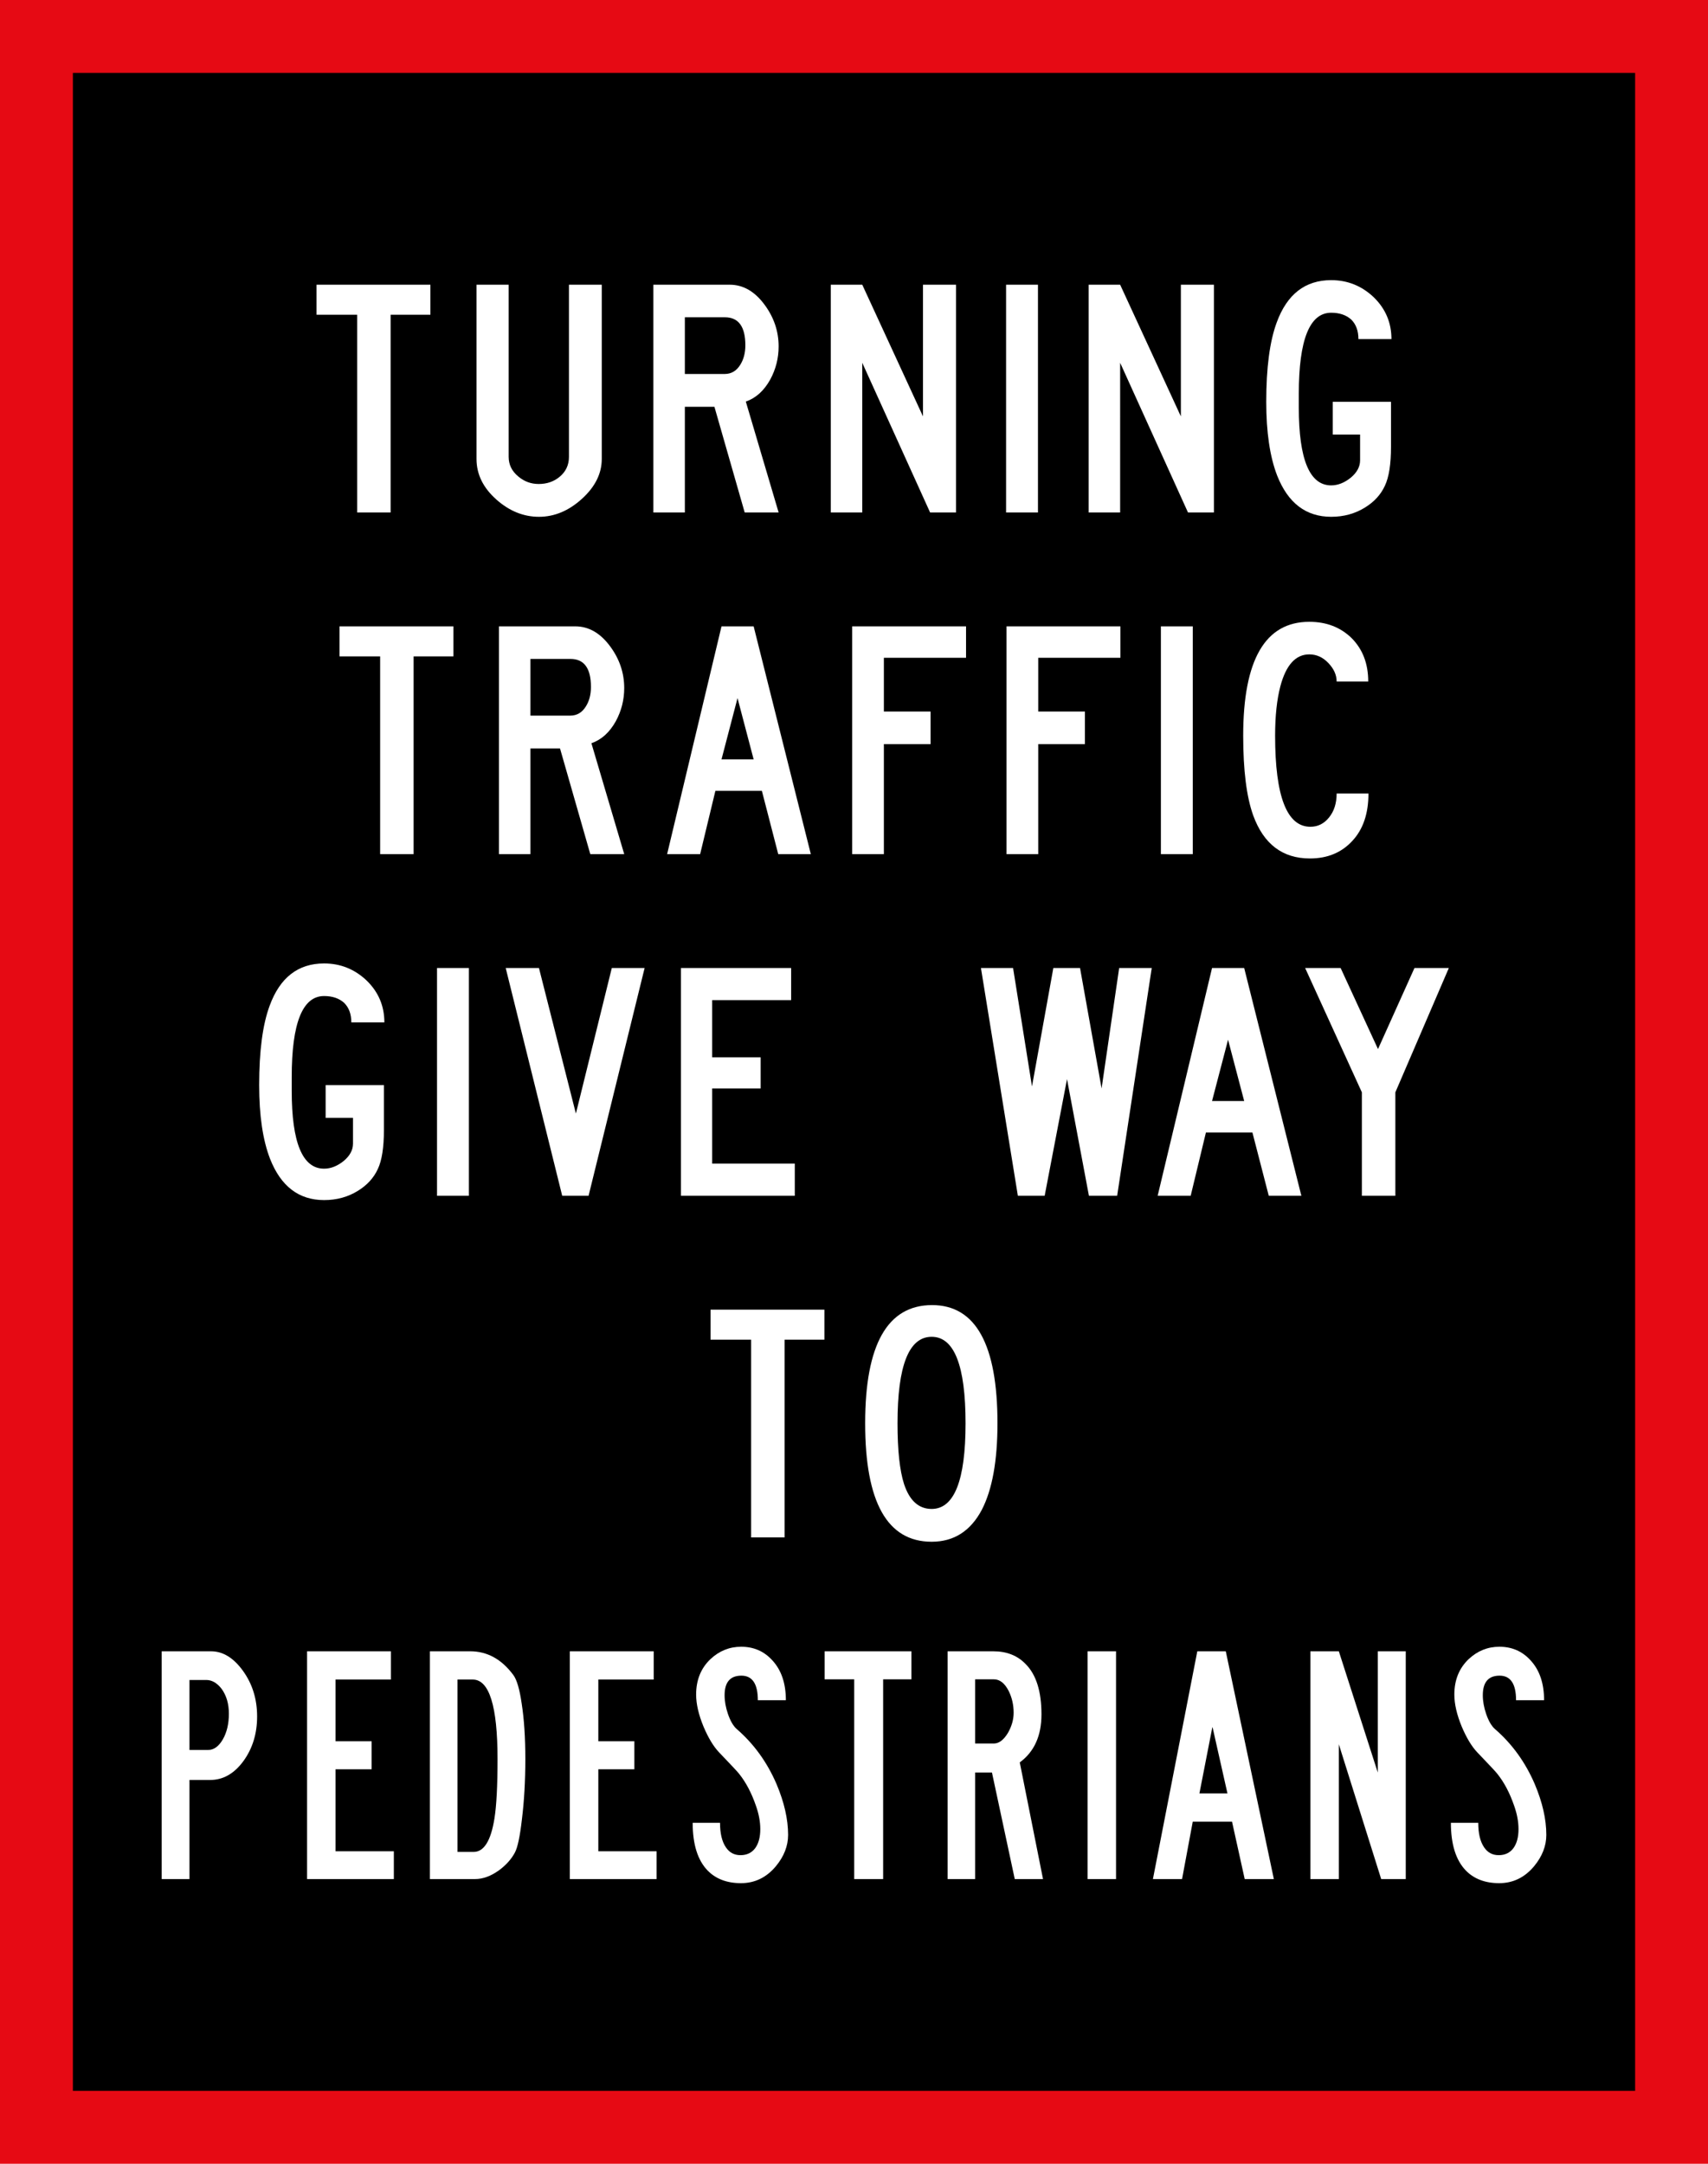 <?xml version="1.0" encoding="UTF-8" standalone="no"?>
<!-- Created with Inkscape (http://www.inkscape.org/) -->

<svg
   xmlns:dc="http://purl.org/dc/elements/1.1/"
   xmlns:cc="http://creativecommons.org/ns#"
   xmlns:rdf="http://www.w3.org/1999/02/22-rdf-syntax-ns#"
   xmlns:svg="http://www.w3.org/2000/svg"
   xmlns="http://www.w3.org/2000/svg"
   xmlns:sodipodi="http://sodipodi.sourceforge.net/DTD/sodipodi-0.dtd"
   xmlns:inkscape="http://www.inkscape.org/namespaces/inkscape"
   width="375mm"
   height="475mm"
   viewBox="0 0 375 475"
   version="1.1"
   id="svg8"
   inkscape:version="0.92.4 (5da689c313, 2019-01-14)"
   sodipodi:docname="New_Zealand_RG-27_(old).svg">
  <defs
     id="defs2" />
  <sodipodi:namedview
     id="base"
     pagecolor="#ffffff"
     bordercolor="#666666"
     borderopacity="1.0"
     inkscape:pageopacity="0.0"
     inkscape:pageshadow="2"
     inkscape:zoom="0.346875"
     inkscape:cx="1084.8306"
     inkscape:cy="767.80941"
     inkscape:document-units="mm"
     inkscape:current-layer="layer1"
     showgrid="false"
     inkscape:window-width="1920"
     inkscape:window-height="1057"
     inkscape:window-x="-8"
     inkscape:window-y="-8"
     inkscape:window-maximized="1"
     fit-margin-top="0"
     fit-margin-left="0"
     fit-margin-right="0"
     fit-margin-bottom="0" />
  <g
     inkscape:label="Layer 1"
     inkscape:groupmode="layer"
     id="layer1"
     transform="translate(0,178)">
    <rect
       y="-178"
       x="0"
       height="475"
       width="375"
       id="rect12"
       style="opacity:1;fill:#e60a14;fill-opacity:1;fill-rule:nonzero;stroke:none;stroke-width:2.777;stroke-linecap:square;stroke-linejoin:round;stroke-miterlimit:4;stroke-dasharray:none;stroke-dashoffset:0;stroke-opacity:1" />
    <rect
       style="opacity:1;fill:#000000;fill-opacity:1;fill-rule:nonzero;stroke:none;stroke-width:2.565;stroke-linecap:square;stroke-linejoin:round;stroke-miterlimit:4;stroke-dasharray:none;stroke-dashoffset:0;stroke-opacity:1"
       id="rect910"
       width="343"
       height="443"
       x="16"
       y="-162" />
    <path
       d="m 118.321,-64.55 c 3.404,0 6.553,-1.316 9.454,-3.955 2.898,-2.635 4.345,-5.549 4.345,-8.739 v -38.257 h -7.205 v 37.794 c 0,1.806 -0.699,3.281 -2.097,4.42 -1.258,1.023 -2.77,1.535 -4.545,1.535 -1.695,0 -3.19,-0.55 -4.495,-1.662 -1.399,-1.154 -2.099,-2.586 -2.099,-4.293 v -37.794 h -7.059 v 38.257 c 0,3.366 1.463,6.347 4.396,8.936 2.832,2.505 5.936,3.757 9.305,3.757 v 0"
       style="fill:#ffffff;fill-opacity:1;fill-rule:nonzero;stroke:none;stroke-width:0.353"
       id="path1166"
       inkscape:connector-curvature="0" />
    <path
       d="m 182.4,-115.5 v 50 h 6.913 V -98.362 l 14.896,32.862 h 5.691 v -50 h -7.255 v 28.907 l -13.332,-28.907 h -6.913 v 0"
       style="fill:#ffffff;fill-opacity:1;fill-rule:nonzero;stroke:none;stroke-width:0.353"
       id="path1168"
       inkscape:connector-curvature="0" />
    <path
       d="m 125.205,-20.902 h -8.744 v -12.447 h 8.792 c 2.995,0 4.493,2.051 4.493,6.15 0,1.66 -0.365,3.075 -1.098,4.248 -0.831,1.367 -1.978,2.049 -3.443,2.049 z m 4.641,6.06 c 2.212,-0.766 4.003,-2.385 5.371,-4.857 1.223,-2.264 1.833,-4.678 1.833,-7.252 0,-3.303 -1.016,-6.339 -3.052,-9.106 -2.167,-2.961 -4.73,-4.443 -7.693,-4.443 H 109.55 v 50 h 6.911 v -23.195 h 6.495 l 6.645,23.195 H 137.05 l -7.203,-24.342 v 0"
       style="fill:#ffffff;fill-opacity:1;fill-rule:nonzero;stroke:none;stroke-width:0.353"
       id="path1170"
       inkscape:connector-curvature="0" />
    <path
       d="m 187.1,-40.5 v 50 h 6.958 v -24.146 h 10.252 v -7.155 h -10.252 v -11.8 h 18.042 v -6.9 h -25 v 0"
       style="fill:#ffffff;fill-opacity:1;fill-rule:nonzero;stroke:none;stroke-width:0.353"
       id="path1172"
       inkscape:connector-curvature="0" />
    <path
       d="m 293.466,-3.806 c 0,2.132 -0.554,3.882 -1.661,5.251 -1.092,1.367 -2.46,2.051 -4.103,2.051 -5.161,0 -7.745,-6.663 -7.745,-19.996 0,-4.297 0.382,-7.912 1.151,-10.84 1.236,-4.672 3.352,-7.007 6.349,-7.007 1.596,0 2.995,0.635 4.2,1.906 1.206,1.268 1.808,2.618 1.808,4.052 h 6.936 c 0,-3.907 -1.213,-7.079 -3.638,-9.522 -2.443,-2.391 -5.547,-3.586 -9.306,-3.586 -9.67,0 -14.507,8.334 -14.507,24.999 0,7.6 0.733,13.436 2.198,17.505 2.295,6.298 6.446,9.447 12.454,9.447 3.845,0 6.945,-1.284 9.306,-3.854 2.363,-2.524 3.542,-5.992 3.542,-10.402 h -6.984 v 0"
       style="fill:#ffffff;fill-opacity:1;fill-rule:nonzero;stroke:none;stroke-width:0.353"
       id="path1174"
       inkscape:connector-curvature="0" />
    <path
       d="m 156,109.5 v 6.592 h 8.912 v 43.408 h 7.349 v -43.408 h 8.739 v -6.592 H 156 v 0"
       style="fill:#ffffff;fill-opacity:1;fill-rule:nonzero;stroke:none;stroke-width:0.353"
       id="path1176"
       inkscape:connector-curvature="0" />
    <path
       d="m 204.548,153.249 c -2.832,0 -4.848,-1.815 -6.054,-5.446 -0.96,-2.977 -1.44,-7.428 -1.44,-13.353 0,-12.664 2.498,-18.991 7.494,-18.991 4.964,0 7.445,6.328 7.445,18.991 0,12.533 -2.481,18.799 -7.445,18.799 z m 0,7.201 c 4.867,0 8.538,-2.336 11.011,-7.008 C 217.853,149.015 219,142.684 219,134.45 219,117.149 214.215,108.5 204.647,108.5 c -9.798,0 -14.697,8.649 -14.697,25.95 0,17.331 4.865,26 14.598,26 v 0"
       style="fill:#ffffff;fill-opacity:1;fill-rule:nonzero;stroke:none;stroke-width:0.353"
       id="path1178"
       inkscape:connector-curvature="0" />
    <path
       d="M 77.135,46.441 H 84.39 c 0,-3.601 -1.295,-6.66 -3.883,-9.182 -2.639,-2.504 -5.753,-3.759 -9.352,-3.759 -5.711,0 -9.698,3.101 -11.96,9.303 -1.53,4.133 -2.294,9.936 -2.294,17.403 0,6.657 0.795,12.055 2.391,16.185 2.377,6.04 6.332,9.058 11.864,9.058 2.77,0 5.25,-0.682 7.448,-2.049 2.001,-1.237 3.452,-2.822 4.343,-4.761 0.896,-1.888 1.343,-4.734 1.343,-8.544 V 60.211 H 71.495 v 7.191 h 6.008 v 5.65 c 0,1.402 -0.682,2.674 -2.049,3.813 -1.403,1.123 -2.836,1.688 -4.299,1.688 -4.737,0 -7.107,-5.698 -7.107,-17.095 v -3.004 c 0,-11.869 2.37,-17.8 7.107,-17.8 1.822,0 3.286,0.496 4.396,1.488 1.057,1.043 1.585,2.472 1.585,4.3 v 0"
       style="fill:#ffffff;fill-opacity:1;fill-rule:nonzero;stroke:none;stroke-width:0.353"
       id="path1180"
       inkscape:connector-curvature="0" />
    <path
       d="m 123.436,84.5 h 5.788 l 12.306,-50 h -7.204 l -7.885,31.959 -8.11,-31.959 h -7.301 L 123.436,84.5 v 0"
       style="fill:#ffffff;fill-opacity:1;fill-rule:nonzero;stroke:none;stroke-width:0.353"
       id="path1182"
       inkscape:connector-curvature="0" />
    <path
       d="M 149.5,34.5 V 84.5 h 25 V 77.445 H 156.361 V 60.94 h 10.646 V 54.105 H 156.361 V 41.555 h 17.337 v -7.055 h -24.198 v 0"
       style="fill:#ffffff;fill-opacity:1;fill-rule:nonzero;stroke:none;stroke-width:0.353"
       id="path1184"
       inkscape:connector-curvature="0" />
    <path
       d="M 215.37,34.5 223.477,84.5 h 5.884 L 234.267,58.891 239.079,84.5 h 6.198 l 7.593,-50 h -7.152 l -3.858,26.44 -4.733,-26.44 h -5.861 L 226.578,60.502 222.425,34.5 h -7.055 v 0"
       style="fill:#ffffff;fill-opacity:1;fill-rule:nonzero;stroke:none;stroke-width:0.353"
       id="path1186"
       inkscape:connector-curvature="0" />
    <path
       d="m 254.17,84.5 h 7.251 l 3.346,-13.89 h 10.207 L 278.564,84.5 h 7.156 L 273.166,34.5 h -7.055 z m 11.94,-20.8 3.517,-13.453 3.539,13.453 h -7.055 v 0"
       style="fill:#ffffff;fill-opacity:1;fill-rule:nonzero;stroke:none;stroke-width:0.353"
       id="path1188"
       inkscape:connector-curvature="0" />
    <path
       d="M 286.55,34.5 299.005,61.794 V 84.5 h 7.352 V 61.794 L 318.1,34.5 h -7.545 l -8.009,17.797 -8.206,-17.797 h -7.79 v 0"
       style="fill:#ffffff;fill-opacity:1;fill-rule:nonzero;stroke:none;stroke-width:0.353"
       id="path1190"
       inkscape:connector-curvature="0" />
    <path
       d="m 35.5,184.5 v 50 h 6.102 v -21.754 h 4.543 c 2.832,0 5.268,-1.379 7.301,-4.149 2.005,-2.765 3.004,-6.031 3.004,-9.789 0,-3.81 -1.033,-7.143 -3.1,-10.011 -2.067,-2.861 -4.403,-4.296 -7.007,-4.296 z m 6.102,6.296 h 3.689 c 1.237,0 2.363,0.653 3.373,1.955 1.057,1.468 1.587,3.28 1.587,5.446 0,2.23 -0.448,4.118 -1.343,5.666 -0.896,1.527 -1.964,2.293 -3.2,2.293 h -4.106 v -15.36 0"
       style="fill:#ffffff;fill-opacity:1;fill-rule:nonzero;stroke:none;stroke-width:0.353"
       id="path1192"
       inkscape:connector-curvature="0" />
    <path
       d="m 67.42,184.5 v 50 h 19.05 v -6.103 H 73.674 v -17.994 h 7.913 v -6.153 h -7.913 v -13.55 h 12.162 v -6.201 H 67.42 v 0"
       style="fill:#ffffff;fill-opacity:1;fill-rule:nonzero;stroke:none;stroke-width:0.353"
       id="path1194"
       inkscape:connector-curvature="0" />
    <path
       d="m 103.227,184.5 h -8.837 v 50 h 9.912 c 1.725,0 3.493,-0.649 5.299,-1.954 1.529,-1.139 2.676,-2.424 3.441,-3.856 0.604,-1.126 1.116,-3.541 1.541,-7.252 0.503,-4.05 0.758,-8.478 0.758,-13.283 0,-4.702 -0.269,-8.769 -0.806,-12.205 -0.455,-3.141 -1.068,-5.226 -1.833,-6.248 -2.57,-3.468 -5.73,-5.203 -9.474,-5.203 z m 0.561,6.201 c 3.635,0 5.45,5.821 5.45,17.455 0,5.891 -0.227,10.255 -0.685,13.084 -0.783,4.868 -2.305,7.302 -4.568,7.302 h -3.546 v -37.841 h 3.349 v 0"
       style="fill:#ffffff;fill-opacity:1;fill-rule:nonzero;stroke:none;stroke-width:0.353"
       id="path1196"
       inkscape:connector-curvature="0" />
    <path
       d="m 152.08,222.146 c 0,4.735 1.098,8.233 3.296,10.495 1.806,1.838 4.242,2.759 7.302,2.759 3.042,0 5.598,-1.239 7.665,-3.711 1.792,-2.166 2.687,-4.459 2.687,-6.883 0,-3.436 -0.847,-7.154 -2.538,-11.158 -2.067,-4.801 -4.975,-8.819 -8.717,-12.062 -0.769,-0.663 -1.417,-1.78 -1.954,-3.34 -0.489,-1.432 -0.733,-2.802 -0.733,-4.102 0,-2.865 1.229,-4.297 3.686,-4.297 2.408,0 3.613,1.798 3.613,5.394 h 6.154 c 0,-3.693 -0.985,-6.607 -2.956,-8.738 -1.805,-2.003 -4.093,-3.002 -6.859,-3.002 -2.556,0 -4.803,0.904 -6.739,2.713 -2.102,1.997 -3.149,4.593 -3.149,7.786 0,2.067 0.544,4.421 1.633,7.056 1.043,2.456 2.167,4.318 3.37,5.591 2.718,2.831 4.199,4.418 4.444,4.76 1.498,1.873 2.729,4.209 3.687,7.006 0.636,1.789 0.954,3.5 0.954,5.129 0,1.739 -0.365,3.122 -1.098,4.145 -0.765,1.045 -1.847,1.567 -3.25,1.567 -1.367,0 -2.433,-0.568 -3.197,-1.711 -0.861,-1.251 -1.295,-3.051 -1.295,-5.394 h -6.004 v 0"
       style="fill:#ffffff;fill-opacity:1;fill-rule:nonzero;stroke:none;stroke-width:0.353"
       id="path1198"
       inkscape:connector-curvature="0" />
    <path
       d="m 181.05,184.5 v 6.151 h 6.497 v 43.849 h 6.35 v -43.849 h 6.203 v -6.151 h -19.05 v 0"
       style="fill:#ffffff;fill-opacity:1;fill-rule:nonzero;stroke:none;stroke-width:0.353"
       id="path1200"
       inkscape:connector-curvature="0" />
    <path
       d="m 223.894,208.89 c 3.177,-2.328 4.766,-5.842 4.766,-10.548 0,-5.03 -1.155,-8.706 -3.466,-11.033 -1.792,-1.87 -4.152,-2.808 -7.084,-2.808 h -10.06 v 50 h 6.05 v -23.391 h 3.689 l 5.007,23.391 h 6.204 z m -5.692,-4.149 h -4.103 v -14.09 h 4.103 c 1.302,0 2.388,0.85 3.25,2.541 0.733,1.464 1.098,3.065 1.098,4.808 0,1.464 -0.413,2.931 -1.243,4.399 -0.944,1.56 -1.978,2.343 -3.105,2.343 v 0"
       style="fill:#ffffff;fill-opacity:1;fill-rule:nonzero;stroke:none;stroke-width:0.353"
       id="path1202"
       inkscape:connector-curvature="0" />
    <path
       d="m 263.338,215.702 2.859,-14.647 3.298,14.647 z m -10.208,18.798 h 6.397 l 2.347,-12.598 h 8.623 l 2.784,12.598 h 6.399 l -10.554,-50 h -6.253 l -9.743,50 v 0"
       style="fill:#ffffff;fill-opacity:1;fill-rule:nonzero;stroke:none;stroke-width:0.353"
       id="path1204"
       inkscape:connector-curvature="0" />
    <path
       d="m 287.7,184.5 v 50 h 6.248 v -29.589 l 9.298,29.589 h 5.394 v -50 h -6.142 v 26.609 l -8.55,-26.609 h -6.248 v 0"
       style="fill:#ffffff;fill-opacity:1;fill-rule:nonzero;stroke:none;stroke-width:0.353"
       id="path1206"
       inkscape:connector-curvature="0" />
    <path
       inkscape:connector-curvature="0"
       id="path1208"
       style="fill:#ffffff;fill-opacity:1;fill-rule:nonzero;stroke:none;stroke-width:0.353"
       d="m 125.11,184.5 v 50 h 19.05 v -6.103 h -12.796 v -17.994 h 7.913 v -6.153 h -7.913 v -13.55 h 12.162 v -6.201 h -18.416 v 0" />
    <rect
       y="184.5"
       x="238.78"
       height="50"
       width="6.25"
       id="rect1210"
       style="opacity:1;fill:#ffffff;fill-opacity:1;fill-rule:nonzero;stroke:none;stroke-width:1.473;stroke-linecap:square;stroke-linejoin:round;stroke-miterlimit:4;stroke-dasharray:none;stroke-dashoffset:0;stroke-opacity:1" />
    <path
       inkscape:connector-curvature="0"
       id="path1212"
       style="fill:#ffffff;fill-opacity:1;fill-rule:nonzero;stroke:none;stroke-width:0.353"
       d="m 318.55,222.146 c 0,4.735 1.098,8.233 3.296,10.495 1.806,1.838 4.242,2.759 7.302,2.759 3.042,0 5.598,-1.239 7.665,-3.711 1.792,-2.166 2.687,-4.459 2.687,-6.883 0,-3.436 -0.847,-7.154 -2.538,-11.158 -2.067,-4.801 -4.975,-8.819 -8.717,-12.062 -0.769,-0.663 -1.417,-1.78 -1.954,-3.34 -0.489,-1.432 -0.733,-2.802 -0.733,-4.102 0,-2.865 1.229,-4.297 3.686,-4.297 2.408,0 3.613,1.798 3.613,5.394 h 6.154 c 0,-3.693 -0.985,-6.607 -2.956,-8.738 -1.805,-2.003 -4.093,-3.002 -6.859,-3.002 -2.556,0 -4.803,0.904 -6.739,2.713 -2.102,1.997 -3.149,4.593 -3.149,7.786 0,2.067 0.544,4.421 1.633,7.056 1.043,2.456 2.167,4.318 3.37,5.591 2.718,2.831 4.199,4.418 4.444,4.76 1.498,1.873 2.729,4.209 3.687,7.006 0.636,1.789 0.954,3.5 0.954,5.129 0,1.739 -0.365,3.122 -1.098,4.145 -0.765,1.045 -1.847,1.567 -3.25,1.567 -1.367,0 -2.433,-0.568 -3.197,-1.711 -0.861,-1.251 -1.295,-3.051 -1.295,-5.394 h -6.004 v 0" />
    <rect
       y="34.5"
       x="95.95"
       height="50"
       width="7"
       id="rect1214"
       style="opacity:1;fill:#ffffff;fill-opacity:1;fill-rule:nonzero;stroke:none;stroke-width:2.584;stroke-linecap:square;stroke-linejoin:round;stroke-miterlimit:4;stroke-dasharray:none;stroke-dashoffset:0;stroke-opacity:1" />
    <path
       inkscape:connector-curvature="0"
       id="path1216"
       style="fill:#ffffff;fill-opacity:1;fill-rule:nonzero;stroke:none;stroke-width:0.353"
       d="m 74.55,-40.5 v 6.592 h 8.912 v 43.408 h 7.349 v -43.408 h 8.739 v -6.592 H 74.55 v 0" />
    <path
       inkscape:connector-curvature="0"
       id="path1218"
       style="fill:#ffffff;fill-opacity:1;fill-rule:nonzero;stroke:none;stroke-width:0.353"
       d="m 146.47,9.5 h 7.251 l 3.346,-13.89 h 10.207 l 3.59,13.89 h 7.156 l -12.554,-50 h -7.055 z m 11.94,-20.8 3.517,-13.453 3.539,13.453 h -7.055 v 0" />
    <path
       inkscape:connector-curvature="0"
       id="path1220"
       style="fill:#ffffff;fill-opacity:1;fill-rule:nonzero;stroke:none;stroke-width:0.353"
       d="m 220.99,-40.5 v 50 h 6.958 v -24.146 h 10.252 v -7.155 h -10.252 v -11.8 h 18.042 v -6.9 h -25 v 0" />
    <rect
       style="opacity:1;fill:#ffffff;fill-opacity:1;fill-rule:nonzero;stroke:none;stroke-width:2.584;stroke-linecap:square;stroke-linejoin:round;stroke-miterlimit:4;stroke-dasharray:none;stroke-dashoffset:0;stroke-opacity:1"
       id="rect1222"
       width="7"
       height="50"
       x="254.88"
       y="-40.5" />
    <path
       d="m 69.5,-115.5 v 6.592 h 8.912 v 43.408 h 7.349 v -43.408 h 8.739 V -115.5 H 69.5 v 0"
       style="fill:#ffffff;fill-opacity:1;fill-rule:nonzero;stroke:none;stroke-width:0.353"
       id="path1224"
       inkscape:connector-curvature="0" />
    <path
       inkscape:connector-curvature="0"
       id="path1226"
       style="fill:#ffffff;fill-opacity:1;fill-rule:nonzero;stroke:none;stroke-width:0.353"
       d="m 159.105,-95.902 h -8.744 v -12.447 h 8.792 c 2.995,0 4.493,2.051 4.493,6.15 0,1.66 -0.365,3.075 -1.098,4.248 -0.831,1.367 -1.978,2.049 -3.443,2.049 z m 4.641,6.06 c 2.212,-0.766 4.003,-2.385 5.371,-4.857 1.223,-2.264 1.833,-4.678 1.833,-7.252 0,-3.303 -1.016,-6.339 -3.052,-9.106 -2.167,-2.961 -4.73,-4.443 -7.693,-4.443 h -16.755 v 50 h 6.911 v -23.195 h 6.495 l 6.645,23.195 h 7.449 l -7.203,-24.342 v 0" />
    <rect
       y="-115.5"
       x="220.89"
       height="50"
       width="7"
       id="rect1228"
       style="opacity:1;fill:#ffffff;fill-opacity:1;fill-rule:nonzero;stroke:none;stroke-width:2.584;stroke-linecap:square;stroke-linejoin:round;stroke-miterlimit:4;stroke-dasharray:none;stroke-dashoffset:0;stroke-opacity:1" />
    <path
       inkscape:connector-curvature="0"
       id="path1230"
       style="fill:#ffffff;fill-opacity:1;fill-rule:nonzero;stroke:none;stroke-width:0.353"
       d="m 239.02,-115.5 v 50 h 6.913 V -98.362 l 14.896,32.862 h 5.691 v -50 h -7.255 v 28.907 l -13.332,-28.907 h -6.913 v 0" />
    <path
       inkscape:connector-curvature="0"
       id="path1232"
       style="fill:#ffffff;fill-opacity:1;fill-rule:nonzero;stroke:none;stroke-width:0.353"
       d="m 298.245,-103.559 h 7.255 c 0,-3.601 -1.295,-6.66 -3.883,-9.182 -2.639,-2.504 -5.753,-3.759 -9.352,-3.759 -5.711,0 -9.698,3.101 -11.96,9.303 -1.53,4.133 -2.294,9.936 -2.294,17.403 0,6.657 0.795,12.055 2.391,16.185 2.377,6.04 6.332,9.058 11.864,9.058 2.77,0 5.25,-0.682 7.448,-2.049 2.001,-1.237 3.452,-2.822 4.343,-4.761 0.896,-1.888 1.343,-4.734 1.343,-8.544 v -9.885 h -12.794 v 7.191 h 6.008 v 5.65 c 0,1.402 -0.682,2.674 -2.049,3.813 -1.403,1.123 -2.836,1.688 -4.299,1.688 -4.737,0 -7.107,-5.698 -7.107,-17.095 v -3.004 c 0,-11.869 2.37,-17.8 7.107,-17.8 1.822,0 3.286,0.496 4.396,1.488 1.057,1.043 1.585,2.472 1.585,4.3 v 0" />
  </g>
</svg>
